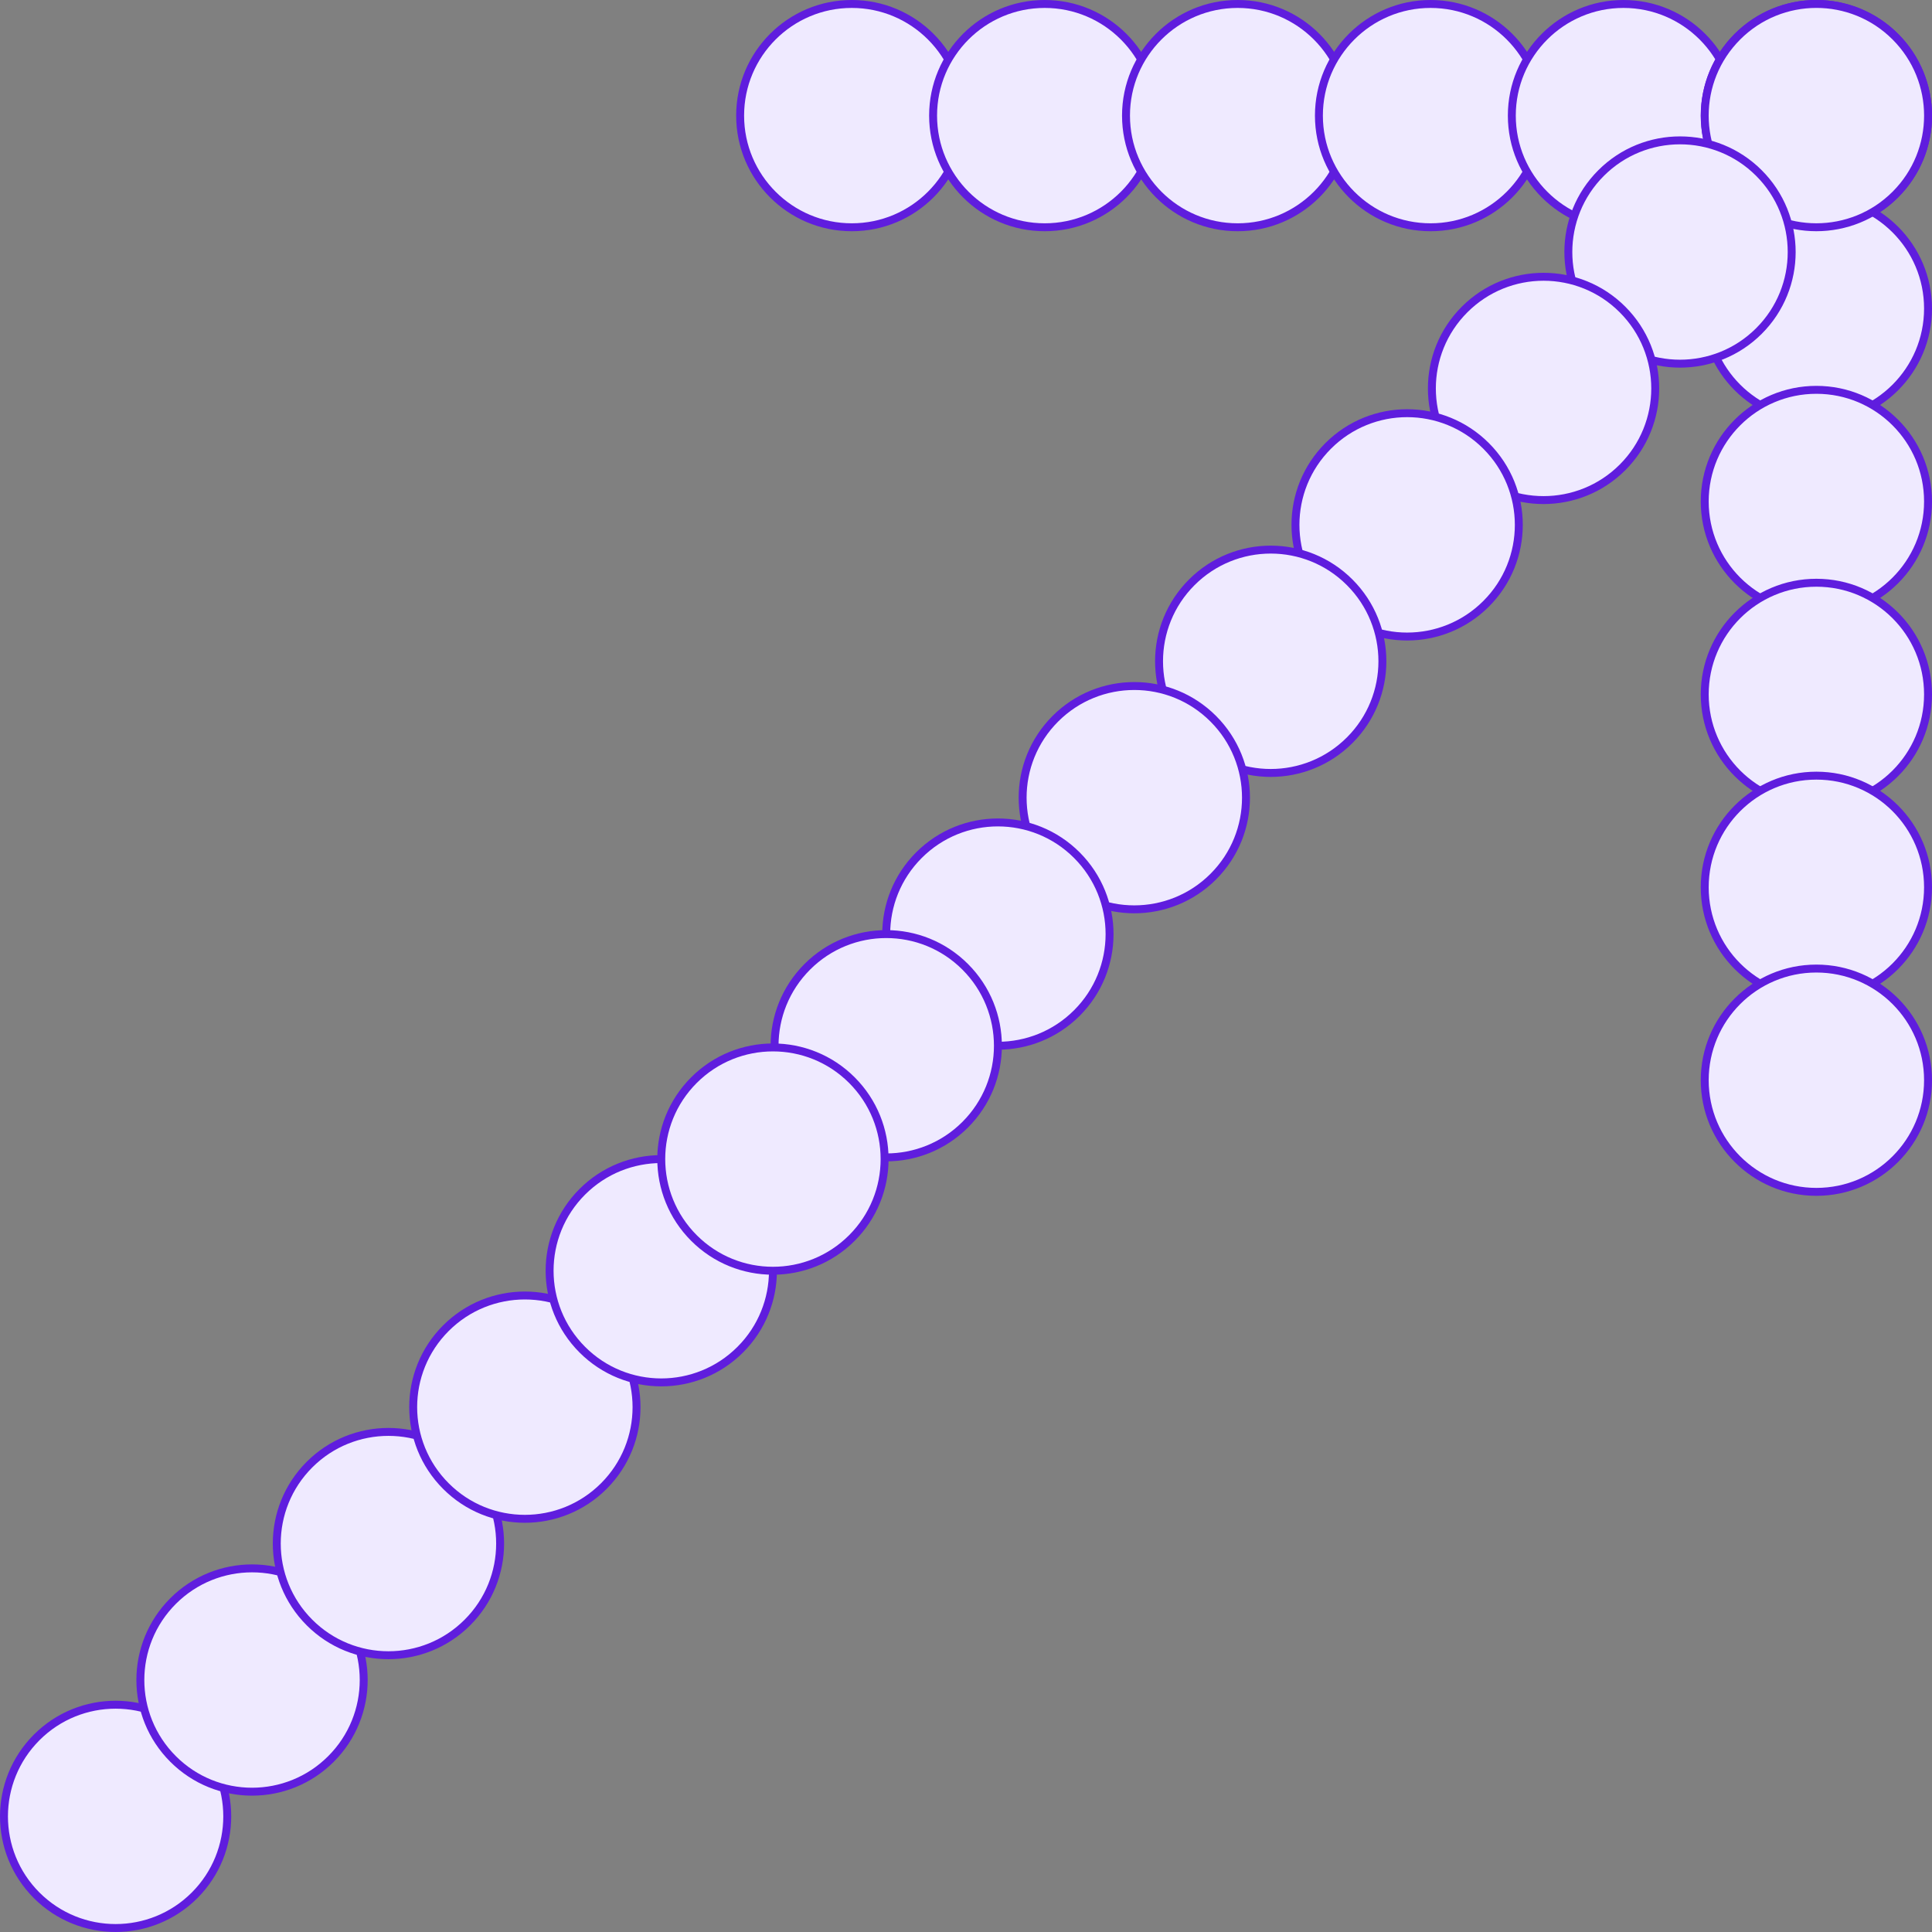 <?xml version="1.0" encoding="UTF-8"?><svg id="Layer_2" xmlns="http://www.w3.org/2000/svg" viewBox="0 0 418.93 418.93"><rect x="0" y="0" width="418.93" height="418.93" fill="#808080" stroke="none"/><defs><style>.cls-1,.cls-2{fill:#efeaff;stroke:#5f1dde;}.cls-2{stroke-miterlimit:10;stroke-width:1.72px;}</style></defs><g id="Ebene_1"><g id="Gruppe_3816"><path id="Pfad_379" class="cls-1" d="M208.91,25.07c0,13.37-10.84,24.21-24.21,24.21s-24.21-10.84-24.21-24.21S171.33,.86,184.7,.86c13.37,0,24.21,10.84,24.21,24.21"/><path id="Pfad_380" class="cls-2" d="M208.91,25.07c0,13.37-10.84,24.21-24.21,24.21s-24.21-10.84-24.21-24.21S171.33,.86,184.7,.86c13.37,0,24.21,10.84,24.21,24.21Z"/><path id="Pfad_381" class="cls-1" d="M250.75,25.07c0,13.37-10.84,24.21-24.21,24.21s-24.21-10.84-24.21-24.21S213.16,.86,226.53,.86c13.37,0,24.21,10.84,24.21,24.21"/><path id="Pfad_382" class="cls-2" d="M250.75,25.07c0,13.37-10.84,24.21-24.21,24.21s-24.21-10.84-24.21-24.21S213.16,.86,226.53,.86c13.37,0,24.21,10.84,24.21,24.21h0Z"/><path id="Pfad_383" class="cls-1" d="M292.58,25.07c0,13.37-10.84,24.21-24.21,24.21s-24.21-10.84-24.21-24.21S254.99,.86,268.37,.86c13.37,0,24.21,10.84,24.21,24.21"/><path id="Pfad_384" class="cls-2" d="M292.58,25.07c0,13.37-10.84,24.21-24.21,24.21s-24.21-10.84-24.21-24.21S254.99,.86,268.37,.86c13.37,0,24.21,10.84,24.21,24.21Z"/><path id="Pfad_385" class="cls-1" d="M334.41,25.07c0,13.37-10.84,24.21-24.21,24.21s-24.21-10.84-24.21-24.21S296.83,.86,310.2,.86c13.37,0,24.21,10.84,24.21,24.21"/><path id="Pfad_386" class="cls-2" d="M334.41,25.07c0,13.37-10.84,24.21-24.21,24.21s-24.21-10.84-24.21-24.21S296.83,.86,310.2,.86c13.37,0,24.21,10.84,24.21,24.21Z"/><path id="Pfad_387" class="cls-1" d="M376.24,25.07c0,13.37-10.84,24.21-24.21,24.21s-24.21-10.84-24.21-24.21S338.66,.86,352.03,.86c13.37,0,24.21,10.84,24.21,24.21"/><path id="Pfad_388" class="cls-2" d="M376.24,25.07c0,13.37-10.84,24.21-24.21,24.21s-24.21-10.84-24.21-24.21S338.66,.86,352.03,.86c13.37,0,24.21,10.84,24.21,24.21Z"/><path id="Pfad_389" class="cls-1" d="M418.08,25.07c0,13.37-10.84,24.21-24.21,24.21s-24.21-10.84-24.21-24.21S380.49,.86,393.86,.86c13.37,0,24.21,10.84,24.21,24.21"/><path id="Pfad_390" class="cls-2" d="M418.08,25.07c0,13.37-10.84,24.21-24.21,24.21s-24.21-10.84-24.21-24.21S380.49,.86,393.86,.86c13.37,0,24.21,10.84,24.21,24.21Z"/><path id="Pfad_391" class="cls-1" d="M393.86,91.11c-13.37,0-24.21-10.84-24.21-24.21s10.84-24.21,24.21-24.21c13.37,0,24.21,10.84,24.21,24.21,0,13.37-10.84,24.21-24.21,24.21"/><path id="Pfad_392" class="cls-2" d="M393.86,91.11c-13.37,0-24.21-10.84-24.21-24.21s10.84-24.21,24.21-24.21c13.37,0,24.21,10.84,24.21,24.21,0,13.37-10.84,24.21-24.21,24.21Z"/><path id="Pfad_393" class="cls-1" d="M393.86,132.95c-13.37,0-24.21-10.84-24.21-24.21s10.84-24.21,24.21-24.21c13.37,0,24.21,10.84,24.21,24.21,0,13.37-10.84,24.21-24.21,24.21"/><path id="Pfad_394" class="cls-2" d="M393.86,132.95c-13.37,0-24.21-10.84-24.21-24.21s10.84-24.21,24.21-24.21c13.37,0,24.21,10.84,24.21,24.21,0,13.37-10.84,24.21-24.21,24.21Z"/><path id="Pfad_395" class="cls-1" d="M393.86,174.78c-13.37,0-24.21-10.84-24.21-24.21s10.84-24.21,24.21-24.21c13.37,0,24.21,10.84,24.21,24.21,0,13.37-10.84,24.21-24.21,24.21"/><path id="Pfad_396" class="cls-2" d="M393.86,174.78c-13.37,0-24.21-10.84-24.21-24.21s10.84-24.21,24.21-24.21c13.37,0,24.21,10.84,24.21,24.21,0,13.37-10.84,24.21-24.21,24.21Z"/><path id="Pfad_397" class="cls-1" d="M393.86,216.61c-13.37,0-24.21-10.84-24.21-24.21s10.84-24.21,24.21-24.21,24.21,10.84,24.21,24.21c0,13.37-10.84,24.21-24.21,24.21"/><path id="Pfad_398" class="cls-2" d="M393.86,216.61c-13.37,0-24.21-10.84-24.21-24.21s10.84-24.21,24.21-24.21,24.21,10.84,24.21,24.21c0,13.37-10.84,24.21-24.21,24.21Z"/><path id="Pfad_399" class="cls-1" d="M393.86,258.44c-13.37,0-24.21-10.84-24.21-24.21s10.84-24.21,24.21-24.21,24.21,10.84,24.21,24.21c0,13.37-10.84,24.21-24.21,24.21"/><path id="Pfad_400" class="cls-2" d="M393.86,258.44c-13.37,0-24.21-10.84-24.21-24.21s10.84-24.21,24.21-24.21,24.21,10.84,24.21,24.21c0,13.37-10.84,24.21-24.21,24.21Z"/><path id="Pfad_401" class="cls-1" d="M376.74,42.19c-9.46-9.46-9.46-24.79,0-34.24,9.46-9.46,24.79-9.46,34.24,0,9.46,9.46,9.46,24.79,0,34.24-9.46,9.45-24.79,9.45-34.24,0"/><path id="Pfad_402" class="cls-2" d="M376.74,42.19c-9.46-9.46-9.46-24.79,0-34.24,9.46-9.46,24.79-9.46,34.24,0,9.46,9.46,9.46,24.79,0,34.24-9.46,9.45-24.79,9.45-34.24,0Z"/><path id="Pfad_403" class="cls-1" d="M347.17,71.77c-9.46-9.46-9.46-24.79,0-34.24,9.46-9.46,24.79-9.46,34.24,0,9.46,9.46,9.46,24.79,0,34.24-9.46,9.45-24.79,9.45-34.24,0"/><path id="Pfad_404" class="cls-2" d="M347.17,71.77c-9.46-9.46-9.46-24.79,0-34.24,9.46-9.46,24.79-9.46,34.24,0,9.46,9.46,9.46,24.79,0,34.24-9.46,9.45-24.79,9.45-34.24,0Z"/><path id="Pfad_405" class="cls-1" d="M317.58,101.35c-9.46-9.46-9.46-24.79,0-34.24,9.46-9.46,24.79-9.46,34.24,0,9.46,9.46,9.46,24.79,0,34.24-9.46,9.45-24.79,9.45-34.24,0"/><path id="Pfad_406" class="cls-2" d="M317.58,101.35c-9.46-9.46-9.46-24.79,0-34.24,9.46-9.46,24.79-9.46,34.24,0,9.46,9.46,9.46,24.79,0,34.24-9.46,9.45-24.79,9.45-34.24,0Z"/><path id="Pfad_407" class="cls-1" d="M288,130.93c-9.46-9.46-9.46-24.79,0-34.24,9.46-9.46,24.79-9.46,34.24,0,9.46,9.46,9.46,24.79,0,34.24-9.46,9.46-24.79,9.46-34.24,0,0,0,0,0,0,0"/><path id="Pfad_408" class="cls-2" d="M288,130.93c-9.46-9.46-9.46-24.79,0-34.24,9.46-9.46,24.79-9.46,34.24,0,9.46,9.46,9.46,24.79,0,34.24-9.46,9.46-24.79,9.46-34.24,0,0,0,0,0,0,0Z"/><path id="Pfad_409" class="cls-1" d="M258.42,160.51c-9.46-9.46-9.46-24.79,0-34.24,9.46-9.46,24.79-9.46,34.24,0,9.46,9.46,9.46,24.79,0,34.24-9.46,9.46-24.79,9.46-34.24,0h0"/><path id="Pfad_410" class="cls-2" d="M258.42,160.51c-9.46-9.46-9.46-24.79,0-34.24,9.46-9.46,24.79-9.46,34.24,0,9.46,9.46,9.46,24.79,0,34.24-9.46,9.46-24.79,9.46-34.24,0h0Z"/><path id="Pfad_411" class="cls-1" d="M228.84,190.09c-9.46-9.46-9.46-24.79,0-34.24,9.46-9.46,24.79-9.46,34.24,0,9.46,9.46,9.46,24.79,0,34.24-9.46,9.45-24.79,9.45-34.24,0"/><path id="Pfad_412" class="cls-2" d="M228.84,190.09c-9.46-9.46-9.46-24.79,0-34.24,9.46-9.46,24.79-9.46,34.24,0,9.46,9.46,9.46,24.79,0,34.24-9.46,9.45-24.79,9.45-34.24,0Z"/><path id="Pfad_413" class="cls-1" d="M199.26,219.67c-9.46-9.46-9.46-24.79,0-34.24,9.46-9.46,24.79-9.46,34.24,0,9.46,9.46,9.46,24.79,0,34.24-9.46,9.45-24.79,9.45-34.24,0"/><path id="Pfad_414" class="cls-2" d="M199.26,219.67c-9.46-9.46-9.46-24.79,0-34.24,9.46-9.46,24.79-9.46,34.24,0,9.46,9.46,9.46,24.79,0,34.24-9.46,9.45-24.79,9.45-34.24,0Z"/><path id="Pfad_415" class="cls-1" d="M175.05,243.88c-9.46-9.46-9.46-24.79,0-34.24,9.46-9.46,24.79-9.46,34.24,0,9.46,9.46,9.46,24.79,0,34.24-9.46,9.45-24.79,9.45-34.24,0"/><path id="Pfad_416" class="cls-2" d="M175.05,243.88c-9.46-9.46-9.46-24.79,0-34.24,9.46-9.46,24.79-9.46,34.24,0,9.46,9.46,9.46,24.79,0,34.24-9.46,9.45-24.79,9.45-34.24,0Z"/><path id="Pfad_417" class="cls-1" d="M42.19,376.74c9.45,9.46,9.45,24.78,0,34.24-9.46,9.45-24.78,9.45-34.24,0-9.45-9.45-9.45-24.78,0-34.24,9.45-9.46,24.78-9.46,34.24,0,0,0,0,0,0,0"/><path id="Pfad_418" class="cls-2" d="M42.19,376.74c9.45,9.46,9.45,24.78,0,34.24-9.46,9.45-24.78,9.45-34.24,0-9.45-9.45-9.45-24.78,0-34.24,9.45-9.46,24.78-9.46,34.24,0,0,0,0,0,0,0Z"/><path id="Pfad_419" class="cls-1" d="M71.77,347.17c9.46,9.45,9.46,24.78,0,34.24-9.45,9.46-24.78,9.46-34.24,0-9.46-9.45-9.46-24.78,0-34.24,0,0,0,0,0,0,9.46-9.45,24.79-9.45,34.24,0"/><path id="Pfad_420" class="cls-2" d="M71.77,347.17c9.46,9.45,9.46,24.78,0,34.24-9.45,9.46-24.78,9.46-34.24,0-9.46-9.45-9.46-24.78,0-34.24,0,0,0,0,0,0,9.46-9.45,24.78-9.45,34.24,0Z"/><path id="Pfad_421" class="cls-1" d="M101.35,317.58c9.46,9.46,9.46,24.79,0,34.24-9.46,9.46-24.79,9.46-34.24,0-9.46-9.46-9.46-24.79,0-34.24,9.46-9.45,24.79-9.45,34.24,0"/><path id="Pfad_422" class="cls-2" d="M101.35,317.58c9.46,9.46,9.46,24.79,0,34.24-9.46,9.46-24.79,9.46-34.24,0-9.46-9.46-9.46-24.79,0-34.24,9.46-9.45,24.79-9.45,34.24,0Z"/><path id="Pfad_423" class="cls-1" d="M130.93,288c9.46,9.46,9.46,24.79,0,34.24-9.46,9.46-24.79,9.46-34.24,0-9.46-9.46-9.46-24.79,0-34.24,9.46-9.45,24.79-9.45,34.24,0"/><path id="Pfad_424" class="cls-2" d="M130.93,288c9.46,9.46,9.46,24.79,0,34.24-9.46,9.46-24.79,9.46-34.24,0-9.46-9.46-9.46-24.79,0-34.24,9.46-9.45,24.79-9.45,34.24,0Z"/><path id="Pfad_425" class="cls-1" d="M160.51,258.42c9.46,9.46,9.46,24.79,0,34.24-9.46,9.46-24.79,9.46-34.24,0-9.46-9.46-9.46-24.79,0-34.24,9.46-9.45,24.79-9.45,34.24,0"/><path id="Pfad_426" class="cls-2" d="M160.51,258.42c9.46,9.46,9.46,24.79,0,34.24-9.46,9.46-24.79,9.46-34.24,0-9.46-9.46-9.46-24.79,0-34.24,9.46-9.45,24.79-9.45,34.24,0Z"/><path id="Pfad_427" class="cls-1" d="M184.72,234.21c9.46,9.46,9.46,24.79,0,34.24-9.46,9.46-24.79,9.46-34.24,0-9.46-9.46-9.46-24.79,0-34.24,9.46-9.45,24.79-9.45,34.24,0"/><path id="Pfad_428" class="cls-2" d="M184.72,234.21c9.46,9.46,9.46,24.79,0,34.24-9.46,9.46-24.79,9.46-34.24,0-9.46-9.46-9.46-24.79,0-34.24,9.46-9.45,24.79-9.45,34.24,0Z"/></g></g></svg>
